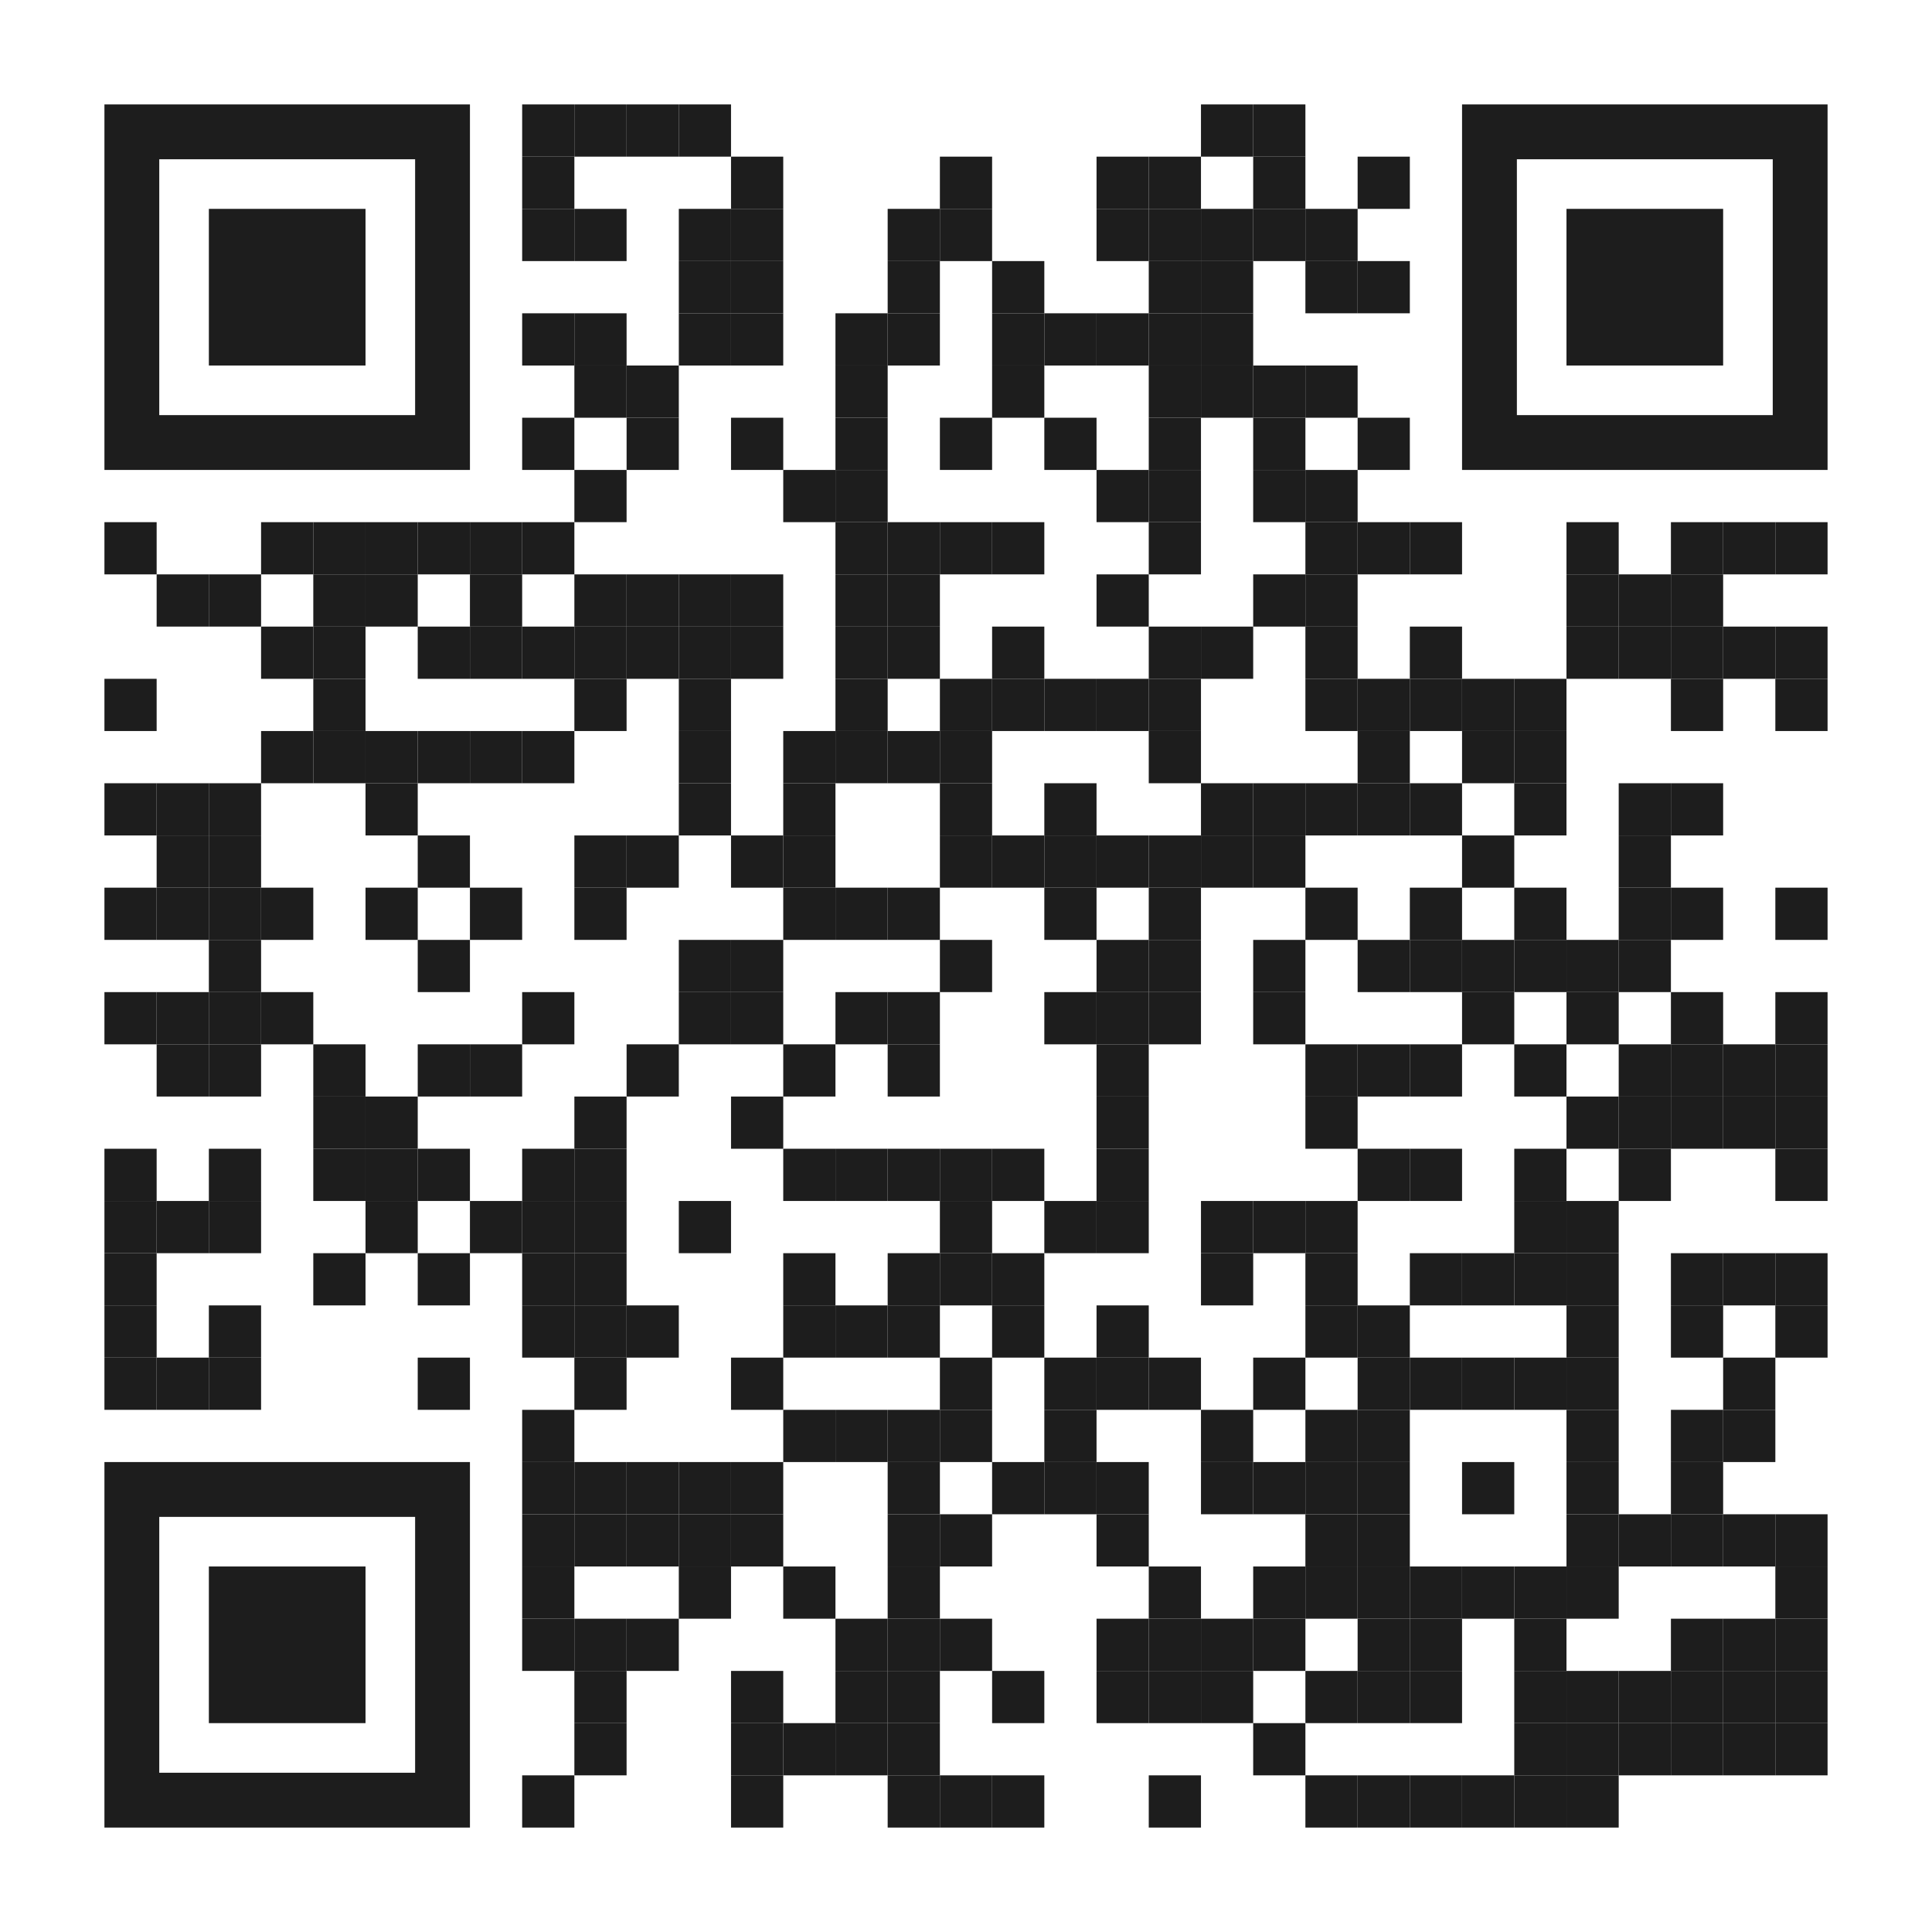 <svg version="1.1" id="Layer_1" xmlns="http://www.w3.org/2000/svg" xmlns:xlink="http://www.w3.org/1999/xlink" x="0px"
	y="0px" width="1147px" height="1147px" viewBox="0 0 1147 1147" enable-background="new 0 0 1147 1147"
	xml:space="preserve">
	<g transform="translate(62,62)">
		<g transform="translate(248,0) scale(0.31,0.31)">
			<g transform="" style="fill: #1D1D1D;">
				<rect width="100" height="100" />
			</g>
		</g>
		<g transform="translate(279,0) scale(0.31,0.31)">
			<g transform="" style="fill: #1D1D1D;">
				<rect width="100" height="100" />
			</g>
		</g>
		<g transform="translate(310,0) scale(0.31,0.31)">
			<g transform="" style="fill: #1D1D1D;">
				<rect width="100" height="100" />
			</g>
		</g>
		<g transform="translate(341,0) scale(0.31,0.31)">
			<g transform="" style="fill: #1D1D1D;">
				<rect width="100" height="100" />
			</g>
		</g>
		<g transform="translate(651,0) scale(0.31,0.31)">
			<g transform="" style="fill: #1D1D1D;">
				<rect width="100" height="100" />
			</g>
		</g>
		<g transform="translate(682,0) scale(0.31,0.31)">
			<g transform="" style="fill: #1D1D1D;">
				<rect width="100" height="100" />
			</g>
		</g>
		<g transform="translate(248,31) scale(0.31,0.31)">
			<g transform="" style="fill: #1D1D1D;">
				<rect width="100" height="100" />
			</g>
		</g>
		<g transform="translate(372,31) scale(0.31,0.31)">
			<g transform="" style="fill: #1D1D1D;">
				<rect width="100" height="100" />
			</g>
		</g>
		<g transform="translate(496,31) scale(0.31,0.31)">
			<g transform="" style="fill: #1D1D1D;">
				<rect width="100" height="100" />
			</g>
		</g>
		<g transform="translate(589,31) scale(0.31,0.31)">
			<g transform="" style="fill: #1D1D1D;">
				<rect width="100" height="100" />
			</g>
		</g>
		<g transform="translate(620,31) scale(0.31,0.31)">
			<g transform="" style="fill: #1D1D1D;">
				<rect width="100" height="100" />
			</g>
		</g>
		<g transform="translate(682,31) scale(0.31,0.31)">
			<g transform="" style="fill: #1D1D1D;">
				<rect width="100" height="100" />
			</g>
		</g>
		<g transform="translate(744,31) scale(0.31,0.31)">
			<g transform="" style="fill: #1D1D1D;">
				<rect width="100" height="100" />
			</g>
		</g>
		<g transform="translate(248,62) scale(0.31,0.31)">
			<g transform="" style="fill: #1D1D1D;">
				<rect width="100" height="100" />
			</g>
		</g>
		<g transform="translate(279,62) scale(0.31,0.31)">
			<g transform="" style="fill: #1D1D1D;">
				<rect width="100" height="100" />
			</g>
		</g>
		<g transform="translate(341,62) scale(0.31,0.31)">
			<g transform="" style="fill: #1D1D1D;">
				<rect width="100" height="100" />
			</g>
		</g>
		<g transform="translate(372,62) scale(0.31,0.31)">
			<g transform="" style="fill: #1D1D1D;">
				<rect width="100" height="100" />
			</g>
		</g>
		<g transform="translate(465,62) scale(0.31,0.31)">
			<g transform="" style="fill: #1D1D1D;">
				<rect width="100" height="100" />
			</g>
		</g>
		<g transform="translate(496,62) scale(0.31,0.31)">
			<g transform="" style="fill: #1D1D1D;">
				<rect width="100" height="100" />
			</g>
		</g>
		<g transform="translate(589,62) scale(0.31,0.31)">
			<g transform="" style="fill: #1D1D1D;">
				<rect width="100" height="100" />
			</g>
		</g>
		<g transform="translate(620,62) scale(0.31,0.31)">
			<g transform="" style="fill: #1D1D1D;">
				<rect width="100" height="100" />
			</g>
		</g>
		<g transform="translate(651,62) scale(0.31,0.31)">
			<g transform="" style="fill: #1D1D1D;">
				<rect width="100" height="100" />
			</g>
		</g>
		<g transform="translate(682,62) scale(0.31,0.31)">
			<g transform="" style="fill: #1D1D1D;">
				<rect width="100" height="100" />
			</g>
		</g>
		<g transform="translate(713,62) scale(0.31,0.31)">
			<g transform="" style="fill: #1D1D1D;">
				<rect width="100" height="100" />
			</g>
		</g>
		<g transform="translate(341,93) scale(0.31,0.31)">
			<g transform="" style="fill: #1D1D1D;">
				<rect width="100" height="100" />
			</g>
		</g>
		<g transform="translate(372,93) scale(0.31,0.31)">
			<g transform="" style="fill: #1D1D1D;">
				<rect width="100" height="100" />
			</g>
		</g>
		<g transform="translate(465,93) scale(0.31,0.31)">
			<g transform="" style="fill: #1D1D1D;">
				<rect width="100" height="100" />
			</g>
		</g>
		<g transform="translate(527,93) scale(0.31,0.31)">
			<g transform="" style="fill: #1D1D1D;">
				<rect width="100" height="100" />
			</g>
		</g>
		<g transform="translate(620,93) scale(0.31,0.31)">
			<g transform="" style="fill: #1D1D1D;">
				<rect width="100" height="100" />
			</g>
		</g>
		<g transform="translate(651,93) scale(0.31,0.31)">
			<g transform="" style="fill: #1D1D1D;">
				<rect width="100" height="100" />
			</g>
		</g>
		<g transform="translate(713,93) scale(0.31,0.31)">
			<g transform="" style="fill: #1D1D1D;">
				<rect width="100" height="100" />
			</g>
		</g>
		<g transform="translate(744,93) scale(0.31,0.31)">
			<g transform="" style="fill: #1D1D1D;">
				<rect width="100" height="100" />
			</g>
		</g>
		<g transform="translate(248,124) scale(0.31,0.31)">
			<g transform="" style="fill: #1D1D1D;">
				<rect width="100" height="100" />
			</g>
		</g>
		<g transform="translate(279,124) scale(0.31,0.31)">
			<g transform="" style="fill: #1D1D1D;">
				<rect width="100" height="100" />
			</g>
		</g>
		<g transform="translate(341,124) scale(0.31,0.31)">
			<g transform="" style="fill: #1D1D1D;">
				<rect width="100" height="100" />
			</g>
		</g>
		<g transform="translate(372,124) scale(0.31,0.31)">
			<g transform="" style="fill: #1D1D1D;">
				<rect width="100" height="100" />
			</g>
		</g>
		<g transform="translate(434,124) scale(0.31,0.31)">
			<g transform="" style="fill: #1D1D1D;">
				<rect width="100" height="100" />
			</g>
		</g>
		<g transform="translate(465,124) scale(0.31,0.31)">
			<g transform="" style="fill: #1D1D1D;">
				<rect width="100" height="100" />
			</g>
		</g>
		<g transform="translate(527,124) scale(0.31,0.31)">
			<g transform="" style="fill: #1D1D1D;">
				<rect width="100" height="100" />
			</g>
		</g>
		<g transform="translate(558,124) scale(0.31,0.31)">
			<g transform="" style="fill: #1D1D1D;">
				<rect width="100" height="100" />
			</g>
		</g>
		<g transform="translate(589,124) scale(0.31,0.31)">
			<g transform="" style="fill: #1D1D1D;">
				<rect width="100" height="100" />
			</g>
		</g>
		<g transform="translate(620,124) scale(0.31,0.31)">
			<g transform="" style="fill: #1D1D1D;">
				<rect width="100" height="100" />
			</g>
		</g>
		<g transform="translate(651,124) scale(0.31,0.31)">
			<g transform="" style="fill: #1D1D1D;">
				<rect width="100" height="100" />
			</g>
		</g>
		<g transform="translate(279,155) scale(0.31,0.31)">
			<g transform="" style="fill: #1D1D1D;">
				<rect width="100" height="100" />
			</g>
		</g>
		<g transform="translate(310,155) scale(0.31,0.31)">
			<g transform="" style="fill: #1D1D1D;">
				<rect width="100" height="100" />
			</g>
		</g>
		<g transform="translate(434,155) scale(0.31,0.31)">
			<g transform="" style="fill: #1D1D1D;">
				<rect width="100" height="100" />
			</g>
		</g>
		<g transform="translate(527,155) scale(0.31,0.31)">
			<g transform="" style="fill: #1D1D1D;">
				<rect width="100" height="100" />
			</g>
		</g>
		<g transform="translate(620,155) scale(0.31,0.31)">
			<g transform="" style="fill: #1D1D1D;">
				<rect width="100" height="100" />
			</g>
		</g>
		<g transform="translate(651,155) scale(0.31,0.31)">
			<g transform="" style="fill: #1D1D1D;">
				<rect width="100" height="100" />
			</g>
		</g>
		<g transform="translate(682,155) scale(0.31,0.31)">
			<g transform="" style="fill: #1D1D1D;">
				<rect width="100" height="100" />
			</g>
		</g>
		<g transform="translate(713,155) scale(0.31,0.31)">
			<g transform="" style="fill: #1D1D1D;">
				<rect width="100" height="100" />
			</g>
		</g>
		<g transform="translate(248,186) scale(0.31,0.31)">
			<g transform="" style="fill: #1D1D1D;">
				<rect width="100" height="100" />
			</g>
		</g>
		<g transform="translate(310,186) scale(0.31,0.31)">
			<g transform="" style="fill: #1D1D1D;">
				<rect width="100" height="100" />
			</g>
		</g>
		<g transform="translate(372,186) scale(0.31,0.31)">
			<g transform="" style="fill: #1D1D1D;">
				<rect width="100" height="100" />
			</g>
		</g>
		<g transform="translate(434,186) scale(0.31,0.31)">
			<g transform="" style="fill: #1D1D1D;">
				<rect width="100" height="100" />
			</g>
		</g>
		<g transform="translate(496,186) scale(0.31,0.31)">
			<g transform="" style="fill: #1D1D1D;">
				<rect width="100" height="100" />
			</g>
		</g>
		<g transform="translate(558,186) scale(0.31,0.31)">
			<g transform="" style="fill: #1D1D1D;">
				<rect width="100" height="100" />
			</g>
		</g>
		<g transform="translate(620,186) scale(0.31,0.31)">
			<g transform="" style="fill: #1D1D1D;">
				<rect width="100" height="100" />
			</g>
		</g>
		<g transform="translate(682,186) scale(0.31,0.31)">
			<g transform="" style="fill: #1D1D1D;">
				<rect width="100" height="100" />
			</g>
		</g>
		<g transform="translate(744,186) scale(0.31,0.31)">
			<g transform="" style="fill: #1D1D1D;">
				<rect width="100" height="100" />
			</g>
		</g>
		<g transform="translate(279,217) scale(0.31,0.31)">
			<g transform="" style="fill: #1D1D1D;">
				<rect width="100" height="100" />
			</g>
		</g>
		<g transform="translate(403,217) scale(0.31,0.31)">
			<g transform="" style="fill: #1D1D1D;">
				<rect width="100" height="100" />
			</g>
		</g>
		<g transform="translate(434,217) scale(0.31,0.31)">
			<g transform="" style="fill: #1D1D1D;">
				<rect width="100" height="100" />
			</g>
		</g>
		<g transform="translate(589,217) scale(0.31,0.31)">
			<g transform="" style="fill: #1D1D1D;">
				<rect width="100" height="100" />
			</g>
		</g>
		<g transform="translate(620,217) scale(0.31,0.31)">
			<g transform="" style="fill: #1D1D1D;">
				<rect width="100" height="100" />
			</g>
		</g>
		<g transform="translate(682,217) scale(0.31,0.31)">
			<g transform="" style="fill: #1D1D1D;">
				<rect width="100" height="100" />
			</g>
		</g>
		<g transform="translate(713,217) scale(0.31,0.31)">
			<g transform="" style="fill: #1D1D1D;">
				<rect width="100" height="100" />
			</g>
		</g>
		<g transform="translate(0,248) scale(0.31,0.31)">
			<g transform="" style="fill: #1D1D1D;">
				<rect width="100" height="100" />
			</g>
		</g>
		<g transform="translate(93,248) scale(0.31,0.31)">
			<g transform="" style="fill: #1D1D1D;">
				<rect width="100" height="100" />
			</g>
		</g>
		<g transform="translate(124,248) scale(0.31,0.31)">
			<g transform="" style="fill: #1D1D1D;">
				<rect width="100" height="100" />
			</g>
		</g>
		<g transform="translate(155,248) scale(0.31,0.31)">
			<g transform="" style="fill: #1D1D1D;">
				<rect width="100" height="100" />
			</g>
		</g>
		<g transform="translate(186,248) scale(0.31,0.31)">
			<g transform="" style="fill: #1D1D1D;">
				<rect width="100" height="100" />
			</g>
		</g>
		<g transform="translate(217,248) scale(0.31,0.31)">
			<g transform="" style="fill: #1D1D1D;">
				<rect width="100" height="100" />
			</g>
		</g>
		<g transform="translate(248,248) scale(0.31,0.31)">
			<g transform="" style="fill: #1D1D1D;">
				<rect width="100" height="100" />
			</g>
		</g>
		<g transform="translate(434,248) scale(0.31,0.31)">
			<g transform="" style="fill: #1D1D1D;">
				<rect width="100" height="100" />
			</g>
		</g>
		<g transform="translate(465,248) scale(0.31,0.31)">
			<g transform="" style="fill: #1D1D1D;">
				<rect width="100" height="100" />
			</g>
		</g>
		<g transform="translate(496,248) scale(0.31,0.31)">
			<g transform="" style="fill: #1D1D1D;">
				<rect width="100" height="100" />
			</g>
		</g>
		<g transform="translate(527,248) scale(0.31,0.31)">
			<g transform="" style="fill: #1D1D1D;">
				<rect width="100" height="100" />
			</g>
		</g>
		<g transform="translate(620,248) scale(0.31,0.31)">
			<g transform="" style="fill: #1D1D1D;">
				<rect width="100" height="100" />
			</g>
		</g>
		<g transform="translate(713,248) scale(0.31,0.31)">
			<g transform="" style="fill: #1D1D1D;">
				<rect width="100" height="100" />
			</g>
		</g>
		<g transform="translate(744,248) scale(0.31,0.31)">
			<g transform="" style="fill: #1D1D1D;">
				<rect width="100" height="100" />
			</g>
		</g>
		<g transform="translate(775,248) scale(0.31,0.31)">
			<g transform="" style="fill: #1D1D1D;">
				<rect width="100" height="100" />
			</g>
		</g>
		<g transform="translate(868,248) scale(0.31,0.31)">
			<g transform="" style="fill: #1D1D1D;">
				<rect width="100" height="100" />
			</g>
		</g>
		<g transform="translate(930,248) scale(0.31,0.31)">
			<g transform="" style="fill: #1D1D1D;">
				<rect width="100" height="100" />
			</g>
		</g>
		<g transform="translate(961,248) scale(0.31,0.31)">
			<g transform="" style="fill: #1D1D1D;">
				<rect width="100" height="100" />
			</g>
		</g>
		<g transform="translate(992,248) scale(0.31,0.31)">
			<g transform="" style="fill: #1D1D1D;">
				<rect width="100" height="100" />
			</g>
		</g>
		<g transform="translate(31,279) scale(0.31,0.31)">
			<g transform="" style="fill: #1D1D1D;">
				<rect width="100" height="100" />
			</g>
		</g>
		<g transform="translate(62,279) scale(0.31,0.31)">
			<g transform="" style="fill: #1D1D1D;">
				<rect width="100" height="100" />
			</g>
		</g>
		<g transform="translate(124,279) scale(0.31,0.31)">
			<g transform="" style="fill: #1D1D1D;">
				<rect width="100" height="100" />
			</g>
		</g>
		<g transform="translate(155,279) scale(0.31,0.31)">
			<g transform="" style="fill: #1D1D1D;">
				<rect width="100" height="100" />
			</g>
		</g>
		<g transform="translate(217,279) scale(0.31,0.31)">
			<g transform="" style="fill: #1D1D1D;">
				<rect width="100" height="100" />
			</g>
		</g>
		<g transform="translate(279,279) scale(0.31,0.31)">
			<g transform="" style="fill: #1D1D1D;">
				<rect width="100" height="100" />
			</g>
		</g>
		<g transform="translate(310,279) scale(0.31,0.31)">
			<g transform="" style="fill: #1D1D1D;">
				<rect width="100" height="100" />
			</g>
		</g>
		<g transform="translate(341,279) scale(0.31,0.31)">
			<g transform="" style="fill: #1D1D1D;">
				<rect width="100" height="100" />
			</g>
		</g>
		<g transform="translate(372,279) scale(0.31,0.31)">
			<g transform="" style="fill: #1D1D1D;">
				<rect width="100" height="100" />
			</g>
		</g>
		<g transform="translate(434,279) scale(0.31,0.31)">
			<g transform="" style="fill: #1D1D1D;">
				<rect width="100" height="100" />
			</g>
		</g>
		<g transform="translate(465,279) scale(0.31,0.31)">
			<g transform="" style="fill: #1D1D1D;">
				<rect width="100" height="100" />
			</g>
		</g>
		<g transform="translate(589,279) scale(0.31,0.31)">
			<g transform="" style="fill: #1D1D1D;">
				<rect width="100" height="100" />
			</g>
		</g>
		<g transform="translate(682,279) scale(0.31,0.31)">
			<g transform="" style="fill: #1D1D1D;">
				<rect width="100" height="100" />
			</g>
		</g>
		<g transform="translate(713,279) scale(0.31,0.31)">
			<g transform="" style="fill: #1D1D1D;">
				<rect width="100" height="100" />
			</g>
		</g>
		<g transform="translate(868,279) scale(0.31,0.31)">
			<g transform="" style="fill: #1D1D1D;">
				<rect width="100" height="100" />
			</g>
		</g>
		<g transform="translate(899,279) scale(0.31,0.31)">
			<g transform="" style="fill: #1D1D1D;">
				<rect width="100" height="100" />
			</g>
		</g>
		<g transform="translate(930,279) scale(0.31,0.31)">
			<g transform="" style="fill: #1D1D1D;">
				<rect width="100" height="100" />
			</g>
		</g>
		<g transform="translate(93,310) scale(0.31,0.31)">
			<g transform="" style="fill: #1D1D1D;">
				<rect width="100" height="100" />
			</g>
		</g>
		<g transform="translate(124,310) scale(0.31,0.31)">
			<g transform="" style="fill: #1D1D1D;">
				<rect width="100" height="100" />
			</g>
		</g>
		<g transform="translate(186,310) scale(0.31,0.31)">
			<g transform="" style="fill: #1D1D1D;">
				<rect width="100" height="100" />
			</g>
		</g>
		<g transform="translate(217,310) scale(0.31,0.31)">
			<g transform="" style="fill: #1D1D1D;">
				<rect width="100" height="100" />
			</g>
		</g>
		<g transform="translate(248,310) scale(0.31,0.31)">
			<g transform="" style="fill: #1D1D1D;">
				<rect width="100" height="100" />
			</g>
		</g>
		<g transform="translate(279,310) scale(0.31,0.31)">
			<g transform="" style="fill: #1D1D1D;">
				<rect width="100" height="100" />
			</g>
		</g>
		<g transform="translate(310,310) scale(0.31,0.31)">
			<g transform="" style="fill: #1D1D1D;">
				<rect width="100" height="100" />
			</g>
		</g>
		<g transform="translate(341,310) scale(0.31,0.31)">
			<g transform="" style="fill: #1D1D1D;">
				<rect width="100" height="100" />
			</g>
		</g>
		<g transform="translate(372,310) scale(0.31,0.31)">
			<g transform="" style="fill: #1D1D1D;">
				<rect width="100" height="100" />
			</g>
		</g>
		<g transform="translate(434,310) scale(0.31,0.31)">
			<g transform="" style="fill: #1D1D1D;">
				<rect width="100" height="100" />
			</g>
		</g>
		<g transform="translate(465,310) scale(0.31,0.31)">
			<g transform="" style="fill: #1D1D1D;">
				<rect width="100" height="100" />
			</g>
		</g>
		<g transform="translate(527,310) scale(0.31,0.31)">
			<g transform="" style="fill: #1D1D1D;">
				<rect width="100" height="100" />
			</g>
		</g>
		<g transform="translate(620,310) scale(0.31,0.31)">
			<g transform="" style="fill: #1D1D1D;">
				<rect width="100" height="100" />
			</g>
		</g>
		<g transform="translate(651,310) scale(0.31,0.31)">
			<g transform="" style="fill: #1D1D1D;">
				<rect width="100" height="100" />
			</g>
		</g>
		<g transform="translate(713,310) scale(0.31,0.31)">
			<g transform="" style="fill: #1D1D1D;">
				<rect width="100" height="100" />
			</g>
		</g>
		<g transform="translate(775,310) scale(0.31,0.31)">
			<g transform="" style="fill: #1D1D1D;">
				<rect width="100" height="100" />
			</g>
		</g>
		<g transform="translate(868,310) scale(0.31,0.31)">
			<g transform="" style="fill: #1D1D1D;">
				<rect width="100" height="100" />
			</g>
		</g>
		<g transform="translate(899,310) scale(0.31,0.31)">
			<g transform="" style="fill: #1D1D1D;">
				<rect width="100" height="100" />
			</g>
		</g>
		<g transform="translate(930,310) scale(0.31,0.31)">
			<g transform="" style="fill: #1D1D1D;">
				<rect width="100" height="100" />
			</g>
		</g>
		<g transform="translate(961,310) scale(0.31,0.31)">
			<g transform="" style="fill: #1D1D1D;">
				<rect width="100" height="100" />
			</g>
		</g>
		<g transform="translate(992,310) scale(0.31,0.31)">
			<g transform="" style="fill: #1D1D1D;">
				<rect width="100" height="100" />
			</g>
		</g>
		<g transform="translate(0,341) scale(0.31,0.31)">
			<g transform="" style="fill: #1D1D1D;">
				<rect width="100" height="100" />
			</g>
		</g>
		<g transform="translate(124,341) scale(0.31,0.31)">
			<g transform="" style="fill: #1D1D1D;">
				<rect width="100" height="100" />
			</g>
		</g>
		<g transform="translate(279,341) scale(0.31,0.31)">
			<g transform="" style="fill: #1D1D1D;">
				<rect width="100" height="100" />
			</g>
		</g>
		<g transform="translate(341,341) scale(0.31,0.31)">
			<g transform="" style="fill: #1D1D1D;">
				<rect width="100" height="100" />
			</g>
		</g>
		<g transform="translate(434,341) scale(0.31,0.31)">
			<g transform="" style="fill: #1D1D1D;">
				<rect width="100" height="100" />
			</g>
		</g>
		<g transform="translate(496,341) scale(0.31,0.31)">
			<g transform="" style="fill: #1D1D1D;">
				<rect width="100" height="100" />
			</g>
		</g>
		<g transform="translate(527,341) scale(0.31,0.31)">
			<g transform="" style="fill: #1D1D1D;">
				<rect width="100" height="100" />
			</g>
		</g>
		<g transform="translate(558,341) scale(0.31,0.31)">
			<g transform="" style="fill: #1D1D1D;">
				<rect width="100" height="100" />
			</g>
		</g>
		<g transform="translate(589,341) scale(0.31,0.31)">
			<g transform="" style="fill: #1D1D1D;">
				<rect width="100" height="100" />
			</g>
		</g>
		<g transform="translate(620,341) scale(0.31,0.31)">
			<g transform="" style="fill: #1D1D1D;">
				<rect width="100" height="100" />
			</g>
		</g>
		<g transform="translate(713,341) scale(0.31,0.31)">
			<g transform="" style="fill: #1D1D1D;">
				<rect width="100" height="100" />
			</g>
		</g>
		<g transform="translate(744,341) scale(0.31,0.31)">
			<g transform="" style="fill: #1D1D1D;">
				<rect width="100" height="100" />
			</g>
		</g>
		<g transform="translate(775,341) scale(0.31,0.31)">
			<g transform="" style="fill: #1D1D1D;">
				<rect width="100" height="100" />
			</g>
		</g>
		<g transform="translate(806,341) scale(0.31,0.31)">
			<g transform="" style="fill: #1D1D1D;">
				<rect width="100" height="100" />
			</g>
		</g>
		<g transform="translate(837,341) scale(0.31,0.31)">
			<g transform="" style="fill: #1D1D1D;">
				<rect width="100" height="100" />
			</g>
		</g>
		<g transform="translate(930,341) scale(0.31,0.31)">
			<g transform="" style="fill: #1D1D1D;">
				<rect width="100" height="100" />
			</g>
		</g>
		<g transform="translate(992,341) scale(0.31,0.31)">
			<g transform="" style="fill: #1D1D1D;">
				<rect width="100" height="100" />
			</g>
		</g>
		<g transform="translate(93,372) scale(0.31,0.31)">
			<g transform="" style="fill: #1D1D1D;">
				<rect width="100" height="100" />
			</g>
		</g>
		<g transform="translate(124,372) scale(0.31,0.31)">
			<g transform="" style="fill: #1D1D1D;">
				<rect width="100" height="100" />
			</g>
		</g>
		<g transform="translate(155,372) scale(0.31,0.31)">
			<g transform="" style="fill: #1D1D1D;">
				<rect width="100" height="100" />
			</g>
		</g>
		<g transform="translate(186,372) scale(0.31,0.31)">
			<g transform="" style="fill: #1D1D1D;">
				<rect width="100" height="100" />
			</g>
		</g>
		<g transform="translate(217,372) scale(0.31,0.31)">
			<g transform="" style="fill: #1D1D1D;">
				<rect width="100" height="100" />
			</g>
		</g>
		<g transform="translate(248,372) scale(0.31,0.31)">
			<g transform="" style="fill: #1D1D1D;">
				<rect width="100" height="100" />
			</g>
		</g>
		<g transform="translate(341,372) scale(0.31,0.31)">
			<g transform="" style="fill: #1D1D1D;">
				<rect width="100" height="100" />
			</g>
		</g>
		<g transform="translate(403,372) scale(0.31,0.31)">
			<g transform="" style="fill: #1D1D1D;">
				<rect width="100" height="100" />
			</g>
		</g>
		<g transform="translate(434,372) scale(0.31,0.31)">
			<g transform="" style="fill: #1D1D1D;">
				<rect width="100" height="100" />
			</g>
		</g>
		<g transform="translate(465,372) scale(0.31,0.31)">
			<g transform="" style="fill: #1D1D1D;">
				<rect width="100" height="100" />
			</g>
		</g>
		<g transform="translate(496,372) scale(0.31,0.31)">
			<g transform="" style="fill: #1D1D1D;">
				<rect width="100" height="100" />
			</g>
		</g>
		<g transform="translate(620,372) scale(0.31,0.31)">
			<g transform="" style="fill: #1D1D1D;">
				<rect width="100" height="100" />
			</g>
		</g>
		<g transform="translate(744,372) scale(0.31,0.31)">
			<g transform="" style="fill: #1D1D1D;">
				<rect width="100" height="100" />
			</g>
		</g>
		<g transform="translate(806,372) scale(0.31,0.31)">
			<g transform="" style="fill: #1D1D1D;">
				<rect width="100" height="100" />
			</g>
		</g>
		<g transform="translate(837,372) scale(0.31,0.31)">
			<g transform="" style="fill: #1D1D1D;">
				<rect width="100" height="100" />
			</g>
		</g>
		<g transform="translate(0,403) scale(0.31,0.31)">
			<g transform="" style="fill: #1D1D1D;">
				<rect width="100" height="100" />
			</g>
		</g>
		<g transform="translate(31,403) scale(0.31,0.31)">
			<g transform="" style="fill: #1D1D1D;">
				<rect width="100" height="100" />
			</g>
		</g>
		<g transform="translate(62,403) scale(0.31,0.31)">
			<g transform="" style="fill: #1D1D1D;">
				<rect width="100" height="100" />
			</g>
		</g>
		<g transform="translate(155,403) scale(0.31,0.31)">
			<g transform="" style="fill: #1D1D1D;">
				<rect width="100" height="100" />
			</g>
		</g>
		<g transform="translate(341,403) scale(0.31,0.31)">
			<g transform="" style="fill: #1D1D1D;">
				<rect width="100" height="100" />
			</g>
		</g>
		<g transform="translate(403,403) scale(0.31,0.31)">
			<g transform="" style="fill: #1D1D1D;">
				<rect width="100" height="100" />
			</g>
		</g>
		<g transform="translate(496,403) scale(0.31,0.31)">
			<g transform="" style="fill: #1D1D1D;">
				<rect width="100" height="100" />
			</g>
		</g>
		<g transform="translate(558,403) scale(0.31,0.31)">
			<g transform="" style="fill: #1D1D1D;">
				<rect width="100" height="100" />
			</g>
		</g>
		<g transform="translate(651,403) scale(0.31,0.31)">
			<g transform="" style="fill: #1D1D1D;">
				<rect width="100" height="100" />
			</g>
		</g>
		<g transform="translate(682,403) scale(0.31,0.31)">
			<g transform="" style="fill: #1D1D1D;">
				<rect width="100" height="100" />
			</g>
		</g>
		<g transform="translate(713,403) scale(0.31,0.31)">
			<g transform="" style="fill: #1D1D1D;">
				<rect width="100" height="100" />
			</g>
		</g>
		<g transform="translate(744,403) scale(0.31,0.31)">
			<g transform="" style="fill: #1D1D1D;">
				<rect width="100" height="100" />
			</g>
		</g>
		<g transform="translate(775,403) scale(0.31,0.31)">
			<g transform="" style="fill: #1D1D1D;">
				<rect width="100" height="100" />
			</g>
		</g>
		<g transform="translate(837,403) scale(0.31,0.31)">
			<g transform="" style="fill: #1D1D1D;">
				<rect width="100" height="100" />
			</g>
		</g>
		<g transform="translate(899,403) scale(0.31,0.31)">
			<g transform="" style="fill: #1D1D1D;">
				<rect width="100" height="100" />
			</g>
		</g>
		<g transform="translate(930,403) scale(0.31,0.31)">
			<g transform="" style="fill: #1D1D1D;">
				<rect width="100" height="100" />
			</g>
		</g>
		<g transform="translate(31,434) scale(0.31,0.31)">
			<g transform="" style="fill: #1D1D1D;">
				<rect width="100" height="100" />
			</g>
		</g>
		<g transform="translate(62,434) scale(0.31,0.31)">
			<g transform="" style="fill: #1D1D1D;">
				<rect width="100" height="100" />
			</g>
		</g>
		<g transform="translate(186,434) scale(0.31,0.31)">
			<g transform="" style="fill: #1D1D1D;">
				<rect width="100" height="100" />
			</g>
		</g>
		<g transform="translate(279,434) scale(0.31,0.31)">
			<g transform="" style="fill: #1D1D1D;">
				<rect width="100" height="100" />
			</g>
		</g>
		<g transform="translate(310,434) scale(0.31,0.31)">
			<g transform="" style="fill: #1D1D1D;">
				<rect width="100" height="100" />
			</g>
		</g>
		<g transform="translate(372,434) scale(0.31,0.31)">
			<g transform="" style="fill: #1D1D1D;">
				<rect width="100" height="100" />
			</g>
		</g>
		<g transform="translate(403,434) scale(0.31,0.31)">
			<g transform="" style="fill: #1D1D1D;">
				<rect width="100" height="100" />
			</g>
		</g>
		<g transform="translate(496,434) scale(0.31,0.31)">
			<g transform="" style="fill: #1D1D1D;">
				<rect width="100" height="100" />
			</g>
		</g>
		<g transform="translate(527,434) scale(0.31,0.31)">
			<g transform="" style="fill: #1D1D1D;">
				<rect width="100" height="100" />
			</g>
		</g>
		<g transform="translate(558,434) scale(0.31,0.31)">
			<g transform="" style="fill: #1D1D1D;">
				<rect width="100" height="100" />
			</g>
		</g>
		<g transform="translate(589,434) scale(0.31,0.31)">
			<g transform="" style="fill: #1D1D1D;">
				<rect width="100" height="100" />
			</g>
		</g>
		<g transform="translate(620,434) scale(0.31,0.31)">
			<g transform="" style="fill: #1D1D1D;">
				<rect width="100" height="100" />
			</g>
		</g>
		<g transform="translate(651,434) scale(0.31,0.31)">
			<g transform="" style="fill: #1D1D1D;">
				<rect width="100" height="100" />
			</g>
		</g>
		<g transform="translate(682,434) scale(0.31,0.31)">
			<g transform="" style="fill: #1D1D1D;">
				<rect width="100" height="100" />
			</g>
		</g>
		<g transform="translate(806,434) scale(0.31,0.31)">
			<g transform="" style="fill: #1D1D1D;">
				<rect width="100" height="100" />
			</g>
		</g>
		<g transform="translate(899,434) scale(0.31,0.31)">
			<g transform="" style="fill: #1D1D1D;">
				<rect width="100" height="100" />
			</g>
		</g>
		<g transform="translate(0,465) scale(0.31,0.31)">
			<g transform="" style="fill: #1D1D1D;">
				<rect width="100" height="100" />
			</g>
		</g>
		<g transform="translate(31,465) scale(0.31,0.31)">
			<g transform="" style="fill: #1D1D1D;">
				<rect width="100" height="100" />
			</g>
		</g>
		<g transform="translate(62,465) scale(0.31,0.31)">
			<g transform="" style="fill: #1D1D1D;">
				<rect width="100" height="100" />
			</g>
		</g>
		<g transform="translate(93,465) scale(0.31,0.31)">
			<g transform="" style="fill: #1D1D1D;">
				<rect width="100" height="100" />
			</g>
		</g>
		<g transform="translate(155,465) scale(0.31,0.31)">
			<g transform="" style="fill: #1D1D1D;">
				<rect width="100" height="100" />
			</g>
		</g>
		<g transform="translate(217,465) scale(0.31,0.31)">
			<g transform="" style="fill: #1D1D1D;">
				<rect width="100" height="100" />
			</g>
		</g>
		<g transform="translate(279,465) scale(0.31,0.31)">
			<g transform="" style="fill: #1D1D1D;">
				<rect width="100" height="100" />
			</g>
		</g>
		<g transform="translate(403,465) scale(0.31,0.31)">
			<g transform="" style="fill: #1D1D1D;">
				<rect width="100" height="100" />
			</g>
		</g>
		<g transform="translate(434,465) scale(0.31,0.31)">
			<g transform="" style="fill: #1D1D1D;">
				<rect width="100" height="100" />
			</g>
		</g>
		<g transform="translate(465,465) scale(0.31,0.31)">
			<g transform="" style="fill: #1D1D1D;">
				<rect width="100" height="100" />
			</g>
		</g>
		<g transform="translate(558,465) scale(0.31,0.31)">
			<g transform="" style="fill: #1D1D1D;">
				<rect width="100" height="100" />
			</g>
		</g>
		<g transform="translate(620,465) scale(0.31,0.31)">
			<g transform="" style="fill: #1D1D1D;">
				<rect width="100" height="100" />
			</g>
		</g>
		<g transform="translate(713,465) scale(0.31,0.31)">
			<g transform="" style="fill: #1D1D1D;">
				<rect width="100" height="100" />
			</g>
		</g>
		<g transform="translate(775,465) scale(0.31,0.31)">
			<g transform="" style="fill: #1D1D1D;">
				<rect width="100" height="100" />
			</g>
		</g>
		<g transform="translate(837,465) scale(0.31,0.31)">
			<g transform="" style="fill: #1D1D1D;">
				<rect width="100" height="100" />
			</g>
		</g>
		<g transform="translate(899,465) scale(0.31,0.31)">
			<g transform="" style="fill: #1D1D1D;">
				<rect width="100" height="100" />
			</g>
		</g>
		<g transform="translate(930,465) scale(0.31,0.31)">
			<g transform="" style="fill: #1D1D1D;">
				<rect width="100" height="100" />
			</g>
		</g>
		<g transform="translate(992,465) scale(0.31,0.31)">
			<g transform="" style="fill: #1D1D1D;">
				<rect width="100" height="100" />
			</g>
		</g>
		<g transform="translate(62,496) scale(0.31,0.31)">
			<g transform="" style="fill: #1D1D1D;">
				<rect width="100" height="100" />
			</g>
		</g>
		<g transform="translate(186,496) scale(0.31,0.31)">
			<g transform="" style="fill: #1D1D1D;">
				<rect width="100" height="100" />
			</g>
		</g>
		<g transform="translate(341,496) scale(0.31,0.31)">
			<g transform="" style="fill: #1D1D1D;">
				<rect width="100" height="100" />
			</g>
		</g>
		<g transform="translate(372,496) scale(0.31,0.31)">
			<g transform="" style="fill: #1D1D1D;">
				<rect width="100" height="100" />
			</g>
		</g>
		<g transform="translate(496,496) scale(0.31,0.31)">
			<g transform="" style="fill: #1D1D1D;">
				<rect width="100" height="100" />
			</g>
		</g>
		<g transform="translate(589,496) scale(0.31,0.31)">
			<g transform="" style="fill: #1D1D1D;">
				<rect width="100" height="100" />
			</g>
		</g>
		<g transform="translate(620,496) scale(0.31,0.31)">
			<g transform="" style="fill: #1D1D1D;">
				<rect width="100" height="100" />
			</g>
		</g>
		<g transform="translate(682,496) scale(0.31,0.31)">
			<g transform="" style="fill: #1D1D1D;">
				<rect width="100" height="100" />
			</g>
		</g>
		<g transform="translate(744,496) scale(0.31,0.31)">
			<g transform="" style="fill: #1D1D1D;">
				<rect width="100" height="100" />
			</g>
		</g>
		<g transform="translate(775,496) scale(0.31,0.31)">
			<g transform="" style="fill: #1D1D1D;">
				<rect width="100" height="100" />
			</g>
		</g>
		<g transform="translate(806,496) scale(0.31,0.31)">
			<g transform="" style="fill: #1D1D1D;">
				<rect width="100" height="100" />
			</g>
		</g>
		<g transform="translate(837,496) scale(0.31,0.31)">
			<g transform="" style="fill: #1D1D1D;">
				<rect width="100" height="100" />
			</g>
		</g>
		<g transform="translate(868,496) scale(0.31,0.31)">
			<g transform="" style="fill: #1D1D1D;">
				<rect width="100" height="100" />
			</g>
		</g>
		<g transform="translate(899,496) scale(0.31,0.31)">
			<g transform="" style="fill: #1D1D1D;">
				<rect width="100" height="100" />
			</g>
		</g>
		<g transform="translate(0,527) scale(0.31,0.31)">
			<g transform="" style="fill: #1D1D1D;">
				<rect width="100" height="100" />
			</g>
		</g>
		<g transform="translate(31,527) scale(0.31,0.31)">
			<g transform="" style="fill: #1D1D1D;">
				<rect width="100" height="100" />
			</g>
		</g>
		<g transform="translate(62,527) scale(0.31,0.31)">
			<g transform="" style="fill: #1D1D1D;">
				<rect width="100" height="100" />
			</g>
		</g>
		<g transform="translate(93,527) scale(0.31,0.31)">
			<g transform="" style="fill: #1D1D1D;">
				<rect width="100" height="100" />
			</g>
		</g>
		<g transform="translate(248,527) scale(0.31,0.31)">
			<g transform="" style="fill: #1D1D1D;">
				<rect width="100" height="100" />
			</g>
		</g>
		<g transform="translate(341,527) scale(0.31,0.31)">
			<g transform="" style="fill: #1D1D1D;">
				<rect width="100" height="100" />
			</g>
		</g>
		<g transform="translate(372,527) scale(0.31,0.31)">
			<g transform="" style="fill: #1D1D1D;">
				<rect width="100" height="100" />
			</g>
		</g>
		<g transform="translate(434,527) scale(0.31,0.31)">
			<g transform="" style="fill: #1D1D1D;">
				<rect width="100" height="100" />
			</g>
		</g>
		<g transform="translate(465,527) scale(0.31,0.31)">
			<g transform="" style="fill: #1D1D1D;">
				<rect width="100" height="100" />
			</g>
		</g>
		<g transform="translate(558,527) scale(0.31,0.31)">
			<g transform="" style="fill: #1D1D1D;">
				<rect width="100" height="100" />
			</g>
		</g>
		<g transform="translate(589,527) scale(0.31,0.31)">
			<g transform="" style="fill: #1D1D1D;">
				<rect width="100" height="100" />
			</g>
		</g>
		<g transform="translate(620,527) scale(0.31,0.31)">
			<g transform="" style="fill: #1D1D1D;">
				<rect width="100" height="100" />
			</g>
		</g>
		<g transform="translate(682,527) scale(0.31,0.31)">
			<g transform="" style="fill: #1D1D1D;">
				<rect width="100" height="100" />
			</g>
		</g>
		<g transform="translate(806,527) scale(0.31,0.31)">
			<g transform="" style="fill: #1D1D1D;">
				<rect width="100" height="100" />
			</g>
		</g>
		<g transform="translate(868,527) scale(0.31,0.31)">
			<g transform="" style="fill: #1D1D1D;">
				<rect width="100" height="100" />
			</g>
		</g>
		<g transform="translate(930,527) scale(0.31,0.31)">
			<g transform="" style="fill: #1D1D1D;">
				<rect width="100" height="100" />
			</g>
		</g>
		<g transform="translate(992,527) scale(0.31,0.31)">
			<g transform="" style="fill: #1D1D1D;">
				<rect width="100" height="100" />
			</g>
		</g>
		<g transform="translate(31,558) scale(0.31,0.31)">
			<g transform="" style="fill: #1D1D1D;">
				<rect width="100" height="100" />
			</g>
		</g>
		<g transform="translate(62,558) scale(0.31,0.31)">
			<g transform="" style="fill: #1D1D1D;">
				<rect width="100" height="100" />
			</g>
		</g>
		<g transform="translate(124,558) scale(0.31,0.31)">
			<g transform="" style="fill: #1D1D1D;">
				<rect width="100" height="100" />
			</g>
		</g>
		<g transform="translate(186,558) scale(0.31,0.31)">
			<g transform="" style="fill: #1D1D1D;">
				<rect width="100" height="100" />
			</g>
		</g>
		<g transform="translate(217,558) scale(0.31,0.31)">
			<g transform="" style="fill: #1D1D1D;">
				<rect width="100" height="100" />
			</g>
		</g>
		<g transform="translate(310,558) scale(0.31,0.31)">
			<g transform="" style="fill: #1D1D1D;">
				<rect width="100" height="100" />
			</g>
		</g>
		<g transform="translate(403,558) scale(0.31,0.31)">
			<g transform="" style="fill: #1D1D1D;">
				<rect width="100" height="100" />
			</g>
		</g>
		<g transform="translate(465,558) scale(0.31,0.31)">
			<g transform="" style="fill: #1D1D1D;">
				<rect width="100" height="100" />
			</g>
		</g>
		<g transform="translate(589,558) scale(0.31,0.31)">
			<g transform="" style="fill: #1D1D1D;">
				<rect width="100" height="100" />
			</g>
		</g>
		<g transform="translate(713,558) scale(0.31,0.31)">
			<g transform="" style="fill: #1D1D1D;">
				<rect width="100" height="100" />
			</g>
		</g>
		<g transform="translate(744,558) scale(0.31,0.31)">
			<g transform="" style="fill: #1D1D1D;">
				<rect width="100" height="100" />
			</g>
		</g>
		<g transform="translate(775,558) scale(0.31,0.31)">
			<g transform="" style="fill: #1D1D1D;">
				<rect width="100" height="100" />
			</g>
		</g>
		<g transform="translate(837,558) scale(0.31,0.31)">
			<g transform="" style="fill: #1D1D1D;">
				<rect width="100" height="100" />
			</g>
		</g>
		<g transform="translate(899,558) scale(0.31,0.31)">
			<g transform="" style="fill: #1D1D1D;">
				<rect width="100" height="100" />
			</g>
		</g>
		<g transform="translate(930,558) scale(0.31,0.31)">
			<g transform="" style="fill: #1D1D1D;">
				<rect width="100" height="100" />
			</g>
		</g>
		<g transform="translate(961,558) scale(0.31,0.31)">
			<g transform="" style="fill: #1D1D1D;">
				<rect width="100" height="100" />
			</g>
		</g>
		<g transform="translate(992,558) scale(0.31,0.31)">
			<g transform="" style="fill: #1D1D1D;">
				<rect width="100" height="100" />
			</g>
		</g>
		<g transform="translate(124,589) scale(0.31,0.31)">
			<g transform="" style="fill: #1D1D1D;">
				<rect width="100" height="100" />
			</g>
		</g>
		<g transform="translate(155,589) scale(0.31,0.31)">
			<g transform="" style="fill: #1D1D1D;">
				<rect width="100" height="100" />
			</g>
		</g>
		<g transform="translate(279,589) scale(0.31,0.31)">
			<g transform="" style="fill: #1D1D1D;">
				<rect width="100" height="100" />
			</g>
		</g>
		<g transform="translate(372,589) scale(0.31,0.31)">
			<g transform="" style="fill: #1D1D1D;">
				<rect width="100" height="100" />
			</g>
		</g>
		<g transform="translate(589,589) scale(0.31,0.31)">
			<g transform="" style="fill: #1D1D1D;">
				<rect width="100" height="100" />
			</g>
		</g>
		<g transform="translate(713,589) scale(0.31,0.31)">
			<g transform="" style="fill: #1D1D1D;">
				<rect width="100" height="100" />
			</g>
		</g>
		<g transform="translate(868,589) scale(0.31,0.31)">
			<g transform="" style="fill: #1D1D1D;">
				<rect width="100" height="100" />
			</g>
		</g>
		<g transform="translate(899,589) scale(0.31,0.31)">
			<g transform="" style="fill: #1D1D1D;">
				<rect width="100" height="100" />
			</g>
		</g>
		<g transform="translate(930,589) scale(0.31,0.31)">
			<g transform="" style="fill: #1D1D1D;">
				<rect width="100" height="100" />
			</g>
		</g>
		<g transform="translate(961,589) scale(0.31,0.31)">
			<g transform="" style="fill: #1D1D1D;">
				<rect width="100" height="100" />
			</g>
		</g>
		<g transform="translate(992,589) scale(0.31,0.31)">
			<g transform="" style="fill: #1D1D1D;">
				<rect width="100" height="100" />
			</g>
		</g>
		<g transform="translate(0,620) scale(0.31,0.31)">
			<g transform="" style="fill: #1D1D1D;">
				<rect width="100" height="100" />
			</g>
		</g>
		<g transform="translate(62,620) scale(0.31,0.31)">
			<g transform="" style="fill: #1D1D1D;">
				<rect width="100" height="100" />
			</g>
		</g>
		<g transform="translate(124,620) scale(0.31,0.31)">
			<g transform="" style="fill: #1D1D1D;">
				<rect width="100" height="100" />
			</g>
		</g>
		<g transform="translate(155,620) scale(0.31,0.31)">
			<g transform="" style="fill: #1D1D1D;">
				<rect width="100" height="100" />
			</g>
		</g>
		<g transform="translate(186,620) scale(0.31,0.31)">
			<g transform="" style="fill: #1D1D1D;">
				<rect width="100" height="100" />
			</g>
		</g>
		<g transform="translate(248,620) scale(0.31,0.31)">
			<g transform="" style="fill: #1D1D1D;">
				<rect width="100" height="100" />
			</g>
		</g>
		<g transform="translate(279,620) scale(0.31,0.31)">
			<g transform="" style="fill: #1D1D1D;">
				<rect width="100" height="100" />
			</g>
		</g>
		<g transform="translate(403,620) scale(0.31,0.31)">
			<g transform="" style="fill: #1D1D1D;">
				<rect width="100" height="100" />
			</g>
		</g>
		<g transform="translate(434,620) scale(0.31,0.31)">
			<g transform="" style="fill: #1D1D1D;">
				<rect width="100" height="100" />
			</g>
		</g>
		<g transform="translate(465,620) scale(0.31,0.31)">
			<g transform="" style="fill: #1D1D1D;">
				<rect width="100" height="100" />
			</g>
		</g>
		<g transform="translate(496,620) scale(0.31,0.31)">
			<g transform="" style="fill: #1D1D1D;">
				<rect width="100" height="100" />
			</g>
		</g>
		<g transform="translate(527,620) scale(0.31,0.31)">
			<g transform="" style="fill: #1D1D1D;">
				<rect width="100" height="100" />
			</g>
		</g>
		<g transform="translate(589,620) scale(0.31,0.31)">
			<g transform="" style="fill: #1D1D1D;">
				<rect width="100" height="100" />
			</g>
		</g>
		<g transform="translate(744,620) scale(0.31,0.31)">
			<g transform="" style="fill: #1D1D1D;">
				<rect width="100" height="100" />
			</g>
		</g>
		<g transform="translate(775,620) scale(0.31,0.31)">
			<g transform="" style="fill: #1D1D1D;">
				<rect width="100" height="100" />
			</g>
		</g>
		<g transform="translate(837,620) scale(0.31,0.31)">
			<g transform="" style="fill: #1D1D1D;">
				<rect width="100" height="100" />
			</g>
		</g>
		<g transform="translate(899,620) scale(0.31,0.31)">
			<g transform="" style="fill: #1D1D1D;">
				<rect width="100" height="100" />
			</g>
		</g>
		<g transform="translate(992,620) scale(0.31,0.31)">
			<g transform="" style="fill: #1D1D1D;">
				<rect width="100" height="100" />
			</g>
		</g>
		<g transform="translate(0,651) scale(0.31,0.31)">
			<g transform="" style="fill: #1D1D1D;">
				<rect width="100" height="100" />
			</g>
		</g>
		<g transform="translate(31,651) scale(0.31,0.31)">
			<g transform="" style="fill: #1D1D1D;">
				<rect width="100" height="100" />
			</g>
		</g>
		<g transform="translate(62,651) scale(0.31,0.31)">
			<g transform="" style="fill: #1D1D1D;">
				<rect width="100" height="100" />
			</g>
		</g>
		<g transform="translate(155,651) scale(0.31,0.31)">
			<g transform="" style="fill: #1D1D1D;">
				<rect width="100" height="100" />
			</g>
		</g>
		<g transform="translate(217,651) scale(0.31,0.31)">
			<g transform="" style="fill: #1D1D1D;">
				<rect width="100" height="100" />
			</g>
		</g>
		<g transform="translate(248,651) scale(0.31,0.31)">
			<g transform="" style="fill: #1D1D1D;">
				<rect width="100" height="100" />
			</g>
		</g>
		<g transform="translate(279,651) scale(0.31,0.31)">
			<g transform="" style="fill: #1D1D1D;">
				<rect width="100" height="100" />
			</g>
		</g>
		<g transform="translate(341,651) scale(0.31,0.31)">
			<g transform="" style="fill: #1D1D1D;">
				<rect width="100" height="100" />
			</g>
		</g>
		<g transform="translate(496,651) scale(0.31,0.31)">
			<g transform="" style="fill: #1D1D1D;">
				<rect width="100" height="100" />
			</g>
		</g>
		<g transform="translate(558,651) scale(0.31,0.31)">
			<g transform="" style="fill: #1D1D1D;">
				<rect width="100" height="100" />
			</g>
		</g>
		<g transform="translate(589,651) scale(0.31,0.31)">
			<g transform="" style="fill: #1D1D1D;">
				<rect width="100" height="100" />
			</g>
		</g>
		<g transform="translate(651,651) scale(0.31,0.31)">
			<g transform="" style="fill: #1D1D1D;">
				<rect width="100" height="100" />
			</g>
		</g>
		<g transform="translate(682,651) scale(0.31,0.31)">
			<g transform="" style="fill: #1D1D1D;">
				<rect width="100" height="100" />
			</g>
		</g>
		<g transform="translate(713,651) scale(0.31,0.31)">
			<g transform="" style="fill: #1D1D1D;">
				<rect width="100" height="100" />
			</g>
		</g>
		<g transform="translate(837,651) scale(0.31,0.31)">
			<g transform="" style="fill: #1D1D1D;">
				<rect width="100" height="100" />
			</g>
		</g>
		<g transform="translate(868,651) scale(0.31,0.31)">
			<g transform="" style="fill: #1D1D1D;">
				<rect width="100" height="100" />
			</g>
		</g>
		<g transform="translate(0,682) scale(0.31,0.31)">
			<g transform="" style="fill: #1D1D1D;">
				<rect width="100" height="100" />
			</g>
		</g>
		<g transform="translate(124,682) scale(0.31,0.31)">
			<g transform="" style="fill: #1D1D1D;">
				<rect width="100" height="100" />
			</g>
		</g>
		<g transform="translate(186,682) scale(0.31,0.31)">
			<g transform="" style="fill: #1D1D1D;">
				<rect width="100" height="100" />
			</g>
		</g>
		<g transform="translate(248,682) scale(0.31,0.31)">
			<g transform="" style="fill: #1D1D1D;">
				<rect width="100" height="100" />
			</g>
		</g>
		<g transform="translate(279,682) scale(0.31,0.31)">
			<g transform="" style="fill: #1D1D1D;">
				<rect width="100" height="100" />
			</g>
		</g>
		<g transform="translate(403,682) scale(0.31,0.31)">
			<g transform="" style="fill: #1D1D1D;">
				<rect width="100" height="100" />
			</g>
		</g>
		<g transform="translate(465,682) scale(0.31,0.31)">
			<g transform="" style="fill: #1D1D1D;">
				<rect width="100" height="100" />
			</g>
		</g>
		<g transform="translate(496,682) scale(0.31,0.31)">
			<g transform="" style="fill: #1D1D1D;">
				<rect width="100" height="100" />
			</g>
		</g>
		<g transform="translate(527,682) scale(0.31,0.31)">
			<g transform="" style="fill: #1D1D1D;">
				<rect width="100" height="100" />
			</g>
		</g>
		<g transform="translate(651,682) scale(0.31,0.31)">
			<g transform="" style="fill: #1D1D1D;">
				<rect width="100" height="100" />
			</g>
		</g>
		<g transform="translate(713,682) scale(0.31,0.31)">
			<g transform="" style="fill: #1D1D1D;">
				<rect width="100" height="100" />
			</g>
		</g>
		<g transform="translate(775,682) scale(0.31,0.31)">
			<g transform="" style="fill: #1D1D1D;">
				<rect width="100" height="100" />
			</g>
		</g>
		<g transform="translate(806,682) scale(0.31,0.31)">
			<g transform="" style="fill: #1D1D1D;">
				<rect width="100" height="100" />
			</g>
		</g>
		<g transform="translate(837,682) scale(0.31,0.31)">
			<g transform="" style="fill: #1D1D1D;">
				<rect width="100" height="100" />
			</g>
		</g>
		<g transform="translate(868,682) scale(0.31,0.31)">
			<g transform="" style="fill: #1D1D1D;">
				<rect width="100" height="100" />
			</g>
		</g>
		<g transform="translate(930,682) scale(0.31,0.31)">
			<g transform="" style="fill: #1D1D1D;">
				<rect width="100" height="100" />
			</g>
		</g>
		<g transform="translate(961,682) scale(0.31,0.31)">
			<g transform="" style="fill: #1D1D1D;">
				<rect width="100" height="100" />
			</g>
		</g>
		<g transform="translate(992,682) scale(0.31,0.31)">
			<g transform="" style="fill: #1D1D1D;">
				<rect width="100" height="100" />
			</g>
		</g>
		<g transform="translate(0,713) scale(0.31,0.31)">
			<g transform="" style="fill: #1D1D1D;">
				<rect width="100" height="100" />
			</g>
		</g>
		<g transform="translate(62,713) scale(0.31,0.31)">
			<g transform="" style="fill: #1D1D1D;">
				<rect width="100" height="100" />
			</g>
		</g>
		<g transform="translate(248,713) scale(0.31,0.31)">
			<g transform="" style="fill: #1D1D1D;">
				<rect width="100" height="100" />
			</g>
		</g>
		<g transform="translate(279,713) scale(0.31,0.31)">
			<g transform="" style="fill: #1D1D1D;">
				<rect width="100" height="100" />
			</g>
		</g>
		<g transform="translate(310,713) scale(0.31,0.31)">
			<g transform="" style="fill: #1D1D1D;">
				<rect width="100" height="100" />
			</g>
		</g>
		<g transform="translate(403,713) scale(0.31,0.31)">
			<g transform="" style="fill: #1D1D1D;">
				<rect width="100" height="100" />
			</g>
		</g>
		<g transform="translate(434,713) scale(0.31,0.31)">
			<g transform="" style="fill: #1D1D1D;">
				<rect width="100" height="100" />
			</g>
		</g>
		<g transform="translate(465,713) scale(0.31,0.31)">
			<g transform="" style="fill: #1D1D1D;">
				<rect width="100" height="100" />
			</g>
		</g>
		<g transform="translate(527,713) scale(0.31,0.31)">
			<g transform="" style="fill: #1D1D1D;">
				<rect width="100" height="100" />
			</g>
		</g>
		<g transform="translate(589,713) scale(0.31,0.31)">
			<g transform="" style="fill: #1D1D1D;">
				<rect width="100" height="100" />
			</g>
		</g>
		<g transform="translate(713,713) scale(0.31,0.31)">
			<g transform="" style="fill: #1D1D1D;">
				<rect width="100" height="100" />
			</g>
		</g>
		<g transform="translate(744,713) scale(0.31,0.31)">
			<g transform="" style="fill: #1D1D1D;">
				<rect width="100" height="100" />
			</g>
		</g>
		<g transform="translate(868,713) scale(0.31,0.31)">
			<g transform="" style="fill: #1D1D1D;">
				<rect width="100" height="100" />
			</g>
		</g>
		<g transform="translate(930,713) scale(0.31,0.31)">
			<g transform="" style="fill: #1D1D1D;">
				<rect width="100" height="100" />
			</g>
		</g>
		<g transform="translate(992,713) scale(0.31,0.31)">
			<g transform="" style="fill: #1D1D1D;">
				<rect width="100" height="100" />
			</g>
		</g>
		<g transform="translate(0,744) scale(0.31,0.31)">
			<g transform="" style="fill: #1D1D1D;">
				<rect width="100" height="100" />
			</g>
		</g>
		<g transform="translate(31,744) scale(0.31,0.31)">
			<g transform="" style="fill: #1D1D1D;">
				<rect width="100" height="100" />
			</g>
		</g>
		<g transform="translate(62,744) scale(0.31,0.31)">
			<g transform="" style="fill: #1D1D1D;">
				<rect width="100" height="100" />
			</g>
		</g>
		<g transform="translate(186,744) scale(0.31,0.31)">
			<g transform="" style="fill: #1D1D1D;">
				<rect width="100" height="100" />
			</g>
		</g>
		<g transform="translate(279,744) scale(0.31,0.31)">
			<g transform="" style="fill: #1D1D1D;">
				<rect width="100" height="100" />
			</g>
		</g>
		<g transform="translate(372,744) scale(0.31,0.31)">
			<g transform="" style="fill: #1D1D1D;">
				<rect width="100" height="100" />
			</g>
		</g>
		<g transform="translate(496,744) scale(0.31,0.31)">
			<g transform="" style="fill: #1D1D1D;">
				<rect width="100" height="100" />
			</g>
		</g>
		<g transform="translate(558,744) scale(0.31,0.31)">
			<g transform="" style="fill: #1D1D1D;">
				<rect width="100" height="100" />
			</g>
		</g>
		<g transform="translate(589,744) scale(0.31,0.31)">
			<g transform="" style="fill: #1D1D1D;">
				<rect width="100" height="100" />
			</g>
		</g>
		<g transform="translate(620,744) scale(0.31,0.31)">
			<g transform="" style="fill: #1D1D1D;">
				<rect width="100" height="100" />
			</g>
		</g>
		<g transform="translate(682,744) scale(0.31,0.31)">
			<g transform="" style="fill: #1D1D1D;">
				<rect width="100" height="100" />
			</g>
		</g>
		<g transform="translate(744,744) scale(0.31,0.31)">
			<g transform="" style="fill: #1D1D1D;">
				<rect width="100" height="100" />
			</g>
		</g>
		<g transform="translate(775,744) scale(0.31,0.31)">
			<g transform="" style="fill: #1D1D1D;">
				<rect width="100" height="100" />
			</g>
		</g>
		<g transform="translate(806,744) scale(0.31,0.31)">
			<g transform="" style="fill: #1D1D1D;">
				<rect width="100" height="100" />
			</g>
		</g>
		<g transform="translate(837,744) scale(0.31,0.31)">
			<g transform="" style="fill: #1D1D1D;">
				<rect width="100" height="100" />
			</g>
		</g>
		<g transform="translate(868,744) scale(0.31,0.31)">
			<g transform="" style="fill: #1D1D1D;">
				<rect width="100" height="100" />
			</g>
		</g>
		<g transform="translate(961,744) scale(0.31,0.31)">
			<g transform="" style="fill: #1D1D1D;">
				<rect width="100" height="100" />
			</g>
		</g>
		<g transform="translate(248,775) scale(0.31,0.31)">
			<g transform="" style="fill: #1D1D1D;">
				<rect width="100" height="100" />
			</g>
		</g>
		<g transform="translate(403,775) scale(0.31,0.31)">
			<g transform="" style="fill: #1D1D1D;">
				<rect width="100" height="100" />
			</g>
		</g>
		<g transform="translate(434,775) scale(0.31,0.31)">
			<g transform="" style="fill: #1D1D1D;">
				<rect width="100" height="100" />
			</g>
		</g>
		<g transform="translate(465,775) scale(0.31,0.31)">
			<g transform="" style="fill: #1D1D1D;">
				<rect width="100" height="100" />
			</g>
		</g>
		<g transform="translate(496,775) scale(0.31,0.31)">
			<g transform="" style="fill: #1D1D1D;">
				<rect width="100" height="100" />
			</g>
		</g>
		<g transform="translate(558,775) scale(0.31,0.31)">
			<g transform="" style="fill: #1D1D1D;">
				<rect width="100" height="100" />
			</g>
		</g>
		<g transform="translate(651,775) scale(0.31,0.31)">
			<g transform="" style="fill: #1D1D1D;">
				<rect width="100" height="100" />
			</g>
		</g>
		<g transform="translate(713,775) scale(0.31,0.31)">
			<g transform="" style="fill: #1D1D1D;">
				<rect width="100" height="100" />
			</g>
		</g>
		<g transform="translate(744,775) scale(0.31,0.31)">
			<g transform="" style="fill: #1D1D1D;">
				<rect width="100" height="100" />
			</g>
		</g>
		<g transform="translate(868,775) scale(0.31,0.31)">
			<g transform="" style="fill: #1D1D1D;">
				<rect width="100" height="100" />
			</g>
		</g>
		<g transform="translate(930,775) scale(0.31,0.31)">
			<g transform="" style="fill: #1D1D1D;">
				<rect width="100" height="100" />
			</g>
		</g>
		<g transform="translate(961,775) scale(0.31,0.31)">
			<g transform="" style="fill: #1D1D1D;">
				<rect width="100" height="100" />
			</g>
		</g>
		<g transform="translate(248,806) scale(0.31,0.31)">
			<g transform="" style="fill: #1D1D1D;">
				<rect width="100" height="100" />
			</g>
		</g>
		<g transform="translate(279,806) scale(0.31,0.31)">
			<g transform="" style="fill: #1D1D1D;">
				<rect width="100" height="100" />
			</g>
		</g>
		<g transform="translate(310,806) scale(0.31,0.31)">
			<g transform="" style="fill: #1D1D1D;">
				<rect width="100" height="100" />
			</g>
		</g>
		<g transform="translate(341,806) scale(0.31,0.31)">
			<g transform="" style="fill: #1D1D1D;">
				<rect width="100" height="100" />
			</g>
		</g>
		<g transform="translate(372,806) scale(0.31,0.31)">
			<g transform="" style="fill: #1D1D1D;">
				<rect width="100" height="100" />
			</g>
		</g>
		<g transform="translate(465,806) scale(0.31,0.31)">
			<g transform="" style="fill: #1D1D1D;">
				<rect width="100" height="100" />
			</g>
		</g>
		<g transform="translate(527,806) scale(0.31,0.31)">
			<g transform="" style="fill: #1D1D1D;">
				<rect width="100" height="100" />
			</g>
		</g>
		<g transform="translate(558,806) scale(0.31,0.31)">
			<g transform="" style="fill: #1D1D1D;">
				<rect width="100" height="100" />
			</g>
		</g>
		<g transform="translate(589,806) scale(0.31,0.31)">
			<g transform="" style="fill: #1D1D1D;">
				<rect width="100" height="100" />
			</g>
		</g>
		<g transform="translate(651,806) scale(0.31,0.31)">
			<g transform="" style="fill: #1D1D1D;">
				<rect width="100" height="100" />
			</g>
		</g>
		<g transform="translate(682,806) scale(0.31,0.31)">
			<g transform="" style="fill: #1D1D1D;">
				<rect width="100" height="100" />
			</g>
		</g>
		<g transform="translate(713,806) scale(0.31,0.31)">
			<g transform="" style="fill: #1D1D1D;">
				<rect width="100" height="100" />
			</g>
		</g>
		<g transform="translate(744,806) scale(0.31,0.31)">
			<g transform="" style="fill: #1D1D1D;">
				<rect width="100" height="100" />
			</g>
		</g>
		<g transform="translate(806,806) scale(0.31,0.31)">
			<g transform="" style="fill: #1D1D1D;">
				<rect width="100" height="100" />
			</g>
		</g>
		<g transform="translate(868,806) scale(0.31,0.31)">
			<g transform="" style="fill: #1D1D1D;">
				<rect width="100" height="100" />
			</g>
		</g>
		<g transform="translate(930,806) scale(0.31,0.31)">
			<g transform="" style="fill: #1D1D1D;">
				<rect width="100" height="100" />
			</g>
		</g>
		<g transform="translate(248,837) scale(0.31,0.31)">
			<g transform="" style="fill: #1D1D1D;">
				<rect width="100" height="100" />
			</g>
		</g>
		<g transform="translate(279,837) scale(0.31,0.31)">
			<g transform="" style="fill: #1D1D1D;">
				<rect width="100" height="100" />
			</g>
		</g>
		<g transform="translate(310,837) scale(0.31,0.31)">
			<g transform="" style="fill: #1D1D1D;">
				<rect width="100" height="100" />
			</g>
		</g>
		<g transform="translate(341,837) scale(0.31,0.31)">
			<g transform="" style="fill: #1D1D1D;">
				<rect width="100" height="100" />
			</g>
		</g>
		<g transform="translate(372,837) scale(0.31,0.31)">
			<g transform="" style="fill: #1D1D1D;">
				<rect width="100" height="100" />
			</g>
		</g>
		<g transform="translate(465,837) scale(0.31,0.31)">
			<g transform="" style="fill: #1D1D1D;">
				<rect width="100" height="100" />
			</g>
		</g>
		<g transform="translate(496,837) scale(0.31,0.31)">
			<g transform="" style="fill: #1D1D1D;">
				<rect width="100" height="100" />
			</g>
		</g>
		<g transform="translate(589,837) scale(0.31,0.31)">
			<g transform="" style="fill: #1D1D1D;">
				<rect width="100" height="100" />
			</g>
		</g>
		<g transform="translate(713,837) scale(0.31,0.31)">
			<g transform="" style="fill: #1D1D1D;">
				<rect width="100" height="100" />
			</g>
		</g>
		<g transform="translate(744,837) scale(0.31,0.31)">
			<g transform="" style="fill: #1D1D1D;">
				<rect width="100" height="100" />
			</g>
		</g>
		<g transform="translate(868,837) scale(0.31,0.31)">
			<g transform="" style="fill: #1D1D1D;">
				<rect width="100" height="100" />
			</g>
		</g>
		<g transform="translate(899,837) scale(0.31,0.31)">
			<g transform="" style="fill: #1D1D1D;">
				<rect width="100" height="100" />
			</g>
		</g>
		<g transform="translate(930,837) scale(0.31,0.31)">
			<g transform="" style="fill: #1D1D1D;">
				<rect width="100" height="100" />
			</g>
		</g>
		<g transform="translate(961,837) scale(0.31,0.31)">
			<g transform="" style="fill: #1D1D1D;">
				<rect width="100" height="100" />
			</g>
		</g>
		<g transform="translate(992,837) scale(0.31,0.31)">
			<g transform="" style="fill: #1D1D1D;">
				<rect width="100" height="100" />
			</g>
		</g>
		<g transform="translate(248,868) scale(0.31,0.31)">
			<g transform="" style="fill: #1D1D1D;">
				<rect width="100" height="100" />
			</g>
		</g>
		<g transform="translate(341,868) scale(0.31,0.31)">
			<g transform="" style="fill: #1D1D1D;">
				<rect width="100" height="100" />
			</g>
		</g>
		<g transform="translate(403,868) scale(0.31,0.31)">
			<g transform="" style="fill: #1D1D1D;">
				<rect width="100" height="100" />
			</g>
		</g>
		<g transform="translate(465,868) scale(0.31,0.31)">
			<g transform="" style="fill: #1D1D1D;">
				<rect width="100" height="100" />
			</g>
		</g>
		<g transform="translate(620,868) scale(0.31,0.31)">
			<g transform="" style="fill: #1D1D1D;">
				<rect width="100" height="100" />
			</g>
		</g>
		<g transform="translate(682,868) scale(0.31,0.31)">
			<g transform="" style="fill: #1D1D1D;">
				<rect width="100" height="100" />
			</g>
		</g>
		<g transform="translate(713,868) scale(0.31,0.31)">
			<g transform="" style="fill: #1D1D1D;">
				<rect width="100" height="100" />
			</g>
		</g>
		<g transform="translate(744,868) scale(0.31,0.31)">
			<g transform="" style="fill: #1D1D1D;">
				<rect width="100" height="100" />
			</g>
		</g>
		<g transform="translate(775,868) scale(0.31,0.31)">
			<g transform="" style="fill: #1D1D1D;">
				<rect width="100" height="100" />
			</g>
		</g>
		<g transform="translate(806,868) scale(0.31,0.31)">
			<g transform="" style="fill: #1D1D1D;">
				<rect width="100" height="100" />
			</g>
		</g>
		<g transform="translate(837,868) scale(0.31,0.31)">
			<g transform="" style="fill: #1D1D1D;">
				<rect width="100" height="100" />
			</g>
		</g>
		<g transform="translate(868,868) scale(0.31,0.31)">
			<g transform="" style="fill: #1D1D1D;">
				<rect width="100" height="100" />
			</g>
		</g>
		<g transform="translate(992,868) scale(0.31,0.31)">
			<g transform="" style="fill: #1D1D1D;">
				<rect width="100" height="100" />
			</g>
		</g>
		<g transform="translate(248,899) scale(0.31,0.31)">
			<g transform="" style="fill: #1D1D1D;">
				<rect width="100" height="100" />
			</g>
		</g>
		<g transform="translate(279,899) scale(0.31,0.31)">
			<g transform="" style="fill: #1D1D1D;">
				<rect width="100" height="100" />
			</g>
		</g>
		<g transform="translate(310,899) scale(0.31,0.31)">
			<g transform="" style="fill: #1D1D1D;">
				<rect width="100" height="100" />
			</g>
		</g>
		<g transform="translate(434,899) scale(0.31,0.31)">
			<g transform="" style="fill: #1D1D1D;">
				<rect width="100" height="100" />
			</g>
		</g>
		<g transform="translate(465,899) scale(0.31,0.31)">
			<g transform="" style="fill: #1D1D1D;">
				<rect width="100" height="100" />
			</g>
		</g>
		<g transform="translate(496,899) scale(0.31,0.31)">
			<g transform="" style="fill: #1D1D1D;">
				<rect width="100" height="100" />
			</g>
		</g>
		<g transform="translate(589,899) scale(0.31,0.31)">
			<g transform="" style="fill: #1D1D1D;">
				<rect width="100" height="100" />
			</g>
		</g>
		<g transform="translate(620,899) scale(0.31,0.31)">
			<g transform="" style="fill: #1D1D1D;">
				<rect width="100" height="100" />
			</g>
		</g>
		<g transform="translate(651,899) scale(0.31,0.31)">
			<g transform="" style="fill: #1D1D1D;">
				<rect width="100" height="100" />
			</g>
		</g>
		<g transform="translate(682,899) scale(0.31,0.31)">
			<g transform="" style="fill: #1D1D1D;">
				<rect width="100" height="100" />
			</g>
		</g>
		<g transform="translate(744,899) scale(0.31,0.31)">
			<g transform="" style="fill: #1D1D1D;">
				<rect width="100" height="100" />
			</g>
		</g>
		<g transform="translate(775,899) scale(0.31,0.31)">
			<g transform="" style="fill: #1D1D1D;">
				<rect width="100" height="100" />
			</g>
		</g>
		<g transform="translate(837,899) scale(0.31,0.31)">
			<g transform="" style="fill: #1D1D1D;">
				<rect width="100" height="100" />
			</g>
		</g>
		<g transform="translate(930,899) scale(0.31,0.31)">
			<g transform="" style="fill: #1D1D1D;">
				<rect width="100" height="100" />
			</g>
		</g>
		<g transform="translate(961,899) scale(0.31,0.31)">
			<g transform="" style="fill: #1D1D1D;">
				<rect width="100" height="100" />
			</g>
		</g>
		<g transform="translate(992,899) scale(0.31,0.31)">
			<g transform="" style="fill: #1D1D1D;">
				<rect width="100" height="100" />
			</g>
		</g>
		<g transform="translate(279,930) scale(0.31,0.31)">
			<g transform="" style="fill: #1D1D1D;">
				<rect width="100" height="100" />
			</g>
		</g>
		<g transform="translate(372,930) scale(0.31,0.31)">
			<g transform="" style="fill: #1D1D1D;">
				<rect width="100" height="100" />
			</g>
		</g>
		<g transform="translate(434,930) scale(0.31,0.31)">
			<g transform="" style="fill: #1D1D1D;">
				<rect width="100" height="100" />
			</g>
		</g>
		<g transform="translate(465,930) scale(0.31,0.31)">
			<g transform="" style="fill: #1D1D1D;">
				<rect width="100" height="100" />
			</g>
		</g>
		<g transform="translate(527,930) scale(0.31,0.31)">
			<g transform="" style="fill: #1D1D1D;">
				<rect width="100" height="100" />
			</g>
		</g>
		<g transform="translate(589,930) scale(0.31,0.31)">
			<g transform="" style="fill: #1D1D1D;">
				<rect width="100" height="100" />
			</g>
		</g>
		<g transform="translate(620,930) scale(0.31,0.31)">
			<g transform="" style="fill: #1D1D1D;">
				<rect width="100" height="100" />
			</g>
		</g>
		<g transform="translate(651,930) scale(0.31,0.31)">
			<g transform="" style="fill: #1D1D1D;">
				<rect width="100" height="100" />
			</g>
		</g>
		<g transform="translate(713,930) scale(0.31,0.31)">
			<g transform="" style="fill: #1D1D1D;">
				<rect width="100" height="100" />
			</g>
		</g>
		<g transform="translate(744,930) scale(0.31,0.31)">
			<g transform="" style="fill: #1D1D1D;">
				<rect width="100" height="100" />
			</g>
		</g>
		<g transform="translate(775,930) scale(0.31,0.31)">
			<g transform="" style="fill: #1D1D1D;">
				<rect width="100" height="100" />
			</g>
		</g>
		<g transform="translate(837,930) scale(0.31,0.31)">
			<g transform="" style="fill: #1D1D1D;">
				<rect width="100" height="100" />
			</g>
		</g>
		<g transform="translate(868,930) scale(0.31,0.31)">
			<g transform="" style="fill: #1D1D1D;">
				<rect width="100" height="100" />
			</g>
		</g>
		<g transform="translate(899,930) scale(0.31,0.31)">
			<g transform="" style="fill: #1D1D1D;">
				<rect width="100" height="100" />
			</g>
		</g>
		<g transform="translate(930,930) scale(0.31,0.31)">
			<g transform="" style="fill: #1D1D1D;">
				<rect width="100" height="100" />
			</g>
		</g>
		<g transform="translate(961,930) scale(0.31,0.31)">
			<g transform="" style="fill: #1D1D1D;">
				<rect width="100" height="100" />
			</g>
		</g>
		<g transform="translate(992,930) scale(0.31,0.31)">
			<g transform="" style="fill: #1D1D1D;">
				<rect width="100" height="100" />
			</g>
		</g>
		<g transform="translate(279,961) scale(0.31,0.31)">
			<g transform="" style="fill: #1D1D1D;">
				<rect width="100" height="100" />
			</g>
		</g>
		<g transform="translate(372,961) scale(0.31,0.31)">
			<g transform="" style="fill: #1D1D1D;">
				<rect width="100" height="100" />
			</g>
		</g>
		<g transform="translate(403,961) scale(0.31,0.31)">
			<g transform="" style="fill: #1D1D1D;">
				<rect width="100" height="100" />
			</g>
		</g>
		<g transform="translate(434,961) scale(0.31,0.31)">
			<g transform="" style="fill: #1D1D1D;">
				<rect width="100" height="100" />
			</g>
		</g>
		<g transform="translate(465,961) scale(0.31,0.31)">
			<g transform="" style="fill: #1D1D1D;">
				<rect width="100" height="100" />
			</g>
		</g>
		<g transform="translate(682,961) scale(0.31,0.31)">
			<g transform="" style="fill: #1D1D1D;">
				<rect width="100" height="100" />
			</g>
		</g>
		<g transform="translate(837,961) scale(0.31,0.31)">
			<g transform="" style="fill: #1D1D1D;">
				<rect width="100" height="100" />
			</g>
		</g>
		<g transform="translate(868,961) scale(0.31,0.31)">
			<g transform="" style="fill: #1D1D1D;">
				<rect width="100" height="100" />
			</g>
		</g>
		<g transform="translate(899,961) scale(0.31,0.31)">
			<g transform="" style="fill: #1D1D1D;">
				<rect width="100" height="100" />
			</g>
		</g>
		<g transform="translate(930,961) scale(0.31,0.31)">
			<g transform="" style="fill: #1D1D1D;">
				<rect width="100" height="100" />
			</g>
		</g>
		<g transform="translate(961,961) scale(0.31,0.31)">
			<g transform="" style="fill: #1D1D1D;">
				<rect width="100" height="100" />
			</g>
		</g>
		<g transform="translate(992,961) scale(0.31,0.31)">
			<g transform="" style="fill: #1D1D1D;">
				<rect width="100" height="100" />
			</g>
		</g>
		<g transform="translate(248,992) scale(0.31,0.31)">
			<g transform="" style="fill: #1D1D1D;">
				<rect width="100" height="100" />
			</g>
		</g>
		<g transform="translate(372,992) scale(0.31,0.31)">
			<g transform="" style="fill: #1D1D1D;">
				<rect width="100" height="100" />
			</g>
		</g>
		<g transform="translate(465,992) scale(0.31,0.31)">
			<g transform="" style="fill: #1D1D1D;">
				<rect width="100" height="100" />
			</g>
		</g>
		<g transform="translate(496,992) scale(0.31,0.31)">
			<g transform="" style="fill: #1D1D1D;">
				<rect width="100" height="100" />
			</g>
		</g>
		<g transform="translate(527,992) scale(0.31,0.31)">
			<g transform="" style="fill: #1D1D1D;">
				<rect width="100" height="100" />
			</g>
		</g>
		<g transform="translate(620,992) scale(0.31,0.31)">
			<g transform="" style="fill: #1D1D1D;">
				<rect width="100" height="100" />
			</g>
		</g>
		<g transform="translate(713,992) scale(0.31,0.31)">
			<g transform="" style="fill: #1D1D1D;">
				<rect width="100" height="100" />
			</g>
		</g>
		<g transform="translate(744,992) scale(0.31,0.31)">
			<g transform="" style="fill: #1D1D1D;">
				<rect width="100" height="100" />
			</g>
		</g>
		<g transform="translate(775,992) scale(0.31,0.31)">
			<g transform="" style="fill: #1D1D1D;">
				<rect width="100" height="100" />
			</g>
		</g>
		<g transform="translate(806,992) scale(0.31,0.31)">
			<g transform="" style="fill: #1D1D1D;">
				<rect width="100" height="100" />
			</g>
		</g>
		<g transform="translate(837,992) scale(0.31,0.31)">
			<g transform="" style="fill: #1D1D1D;">
				<rect width="100" height="100" />
			</g>
		</g>
		<g transform="translate(868,992) scale(0.31,0.31)">
			<g transform="" style="fill: #1D1D1D;">
				<rect width="100" height="100" />
			</g>
		</g>
		<g transform="translate(0,0) scale(2.17, 2.17)">
			<g transform="" style="fill: #1D1D1D;">
				<g>
					<rect x="15" y="15" style="fill:none;" width="70" height="70" />
					<path d="M85,0H15H0v15v70v15h15h70h15V85V15V0H85z M85,85H15V15h70V85z" />
				</g>
			</g>
		</g>
		<g transform="translate(806,0) scale(2.17, 2.17)">
			<g transform="" style="fill: #1D1D1D;">
				<g>
					<rect x="15" y="15" style="fill:none;" width="70" height="70" />
					<path d="M85,0H15H0v15v70v15h15h70h15V85V15V0H85z M85,85H15V15h70V85z" />
				</g>
			</g>
		</g>
		<g transform="translate(0,806) scale(2.17, 2.17)">
			<g transform="" style="fill: #1D1D1D;">
				<g>
					<rect x="15" y="15" style="fill:none;" width="70" height="70" />
					<path d="M85,0H15H0v15v70v15h15h70h15V85V15V0H85z M85,85H15V15h70V85z" />
				</g>
			</g>
		</g>
		<g transform="translate(62,62) scale(0.93, 0.93)">
			<g transform="" style="fill: #1D1D1D;">
				<rect width="100" height="100" />
			</g>
		</g>
		<g transform="translate(868,62) scale(0.93, 0.93)">
			<g transform="" style="fill: #1D1D1D;">
				<rect width="100" height="100" />
			</g>
		</g>
		<g transform="translate(62,868) scale(0.93, 0.93)">
			<g transform="" style="fill: #1D1D1D;">
				<rect width="100" height="100" />
			</g>
		</g>
	</g>
</svg>